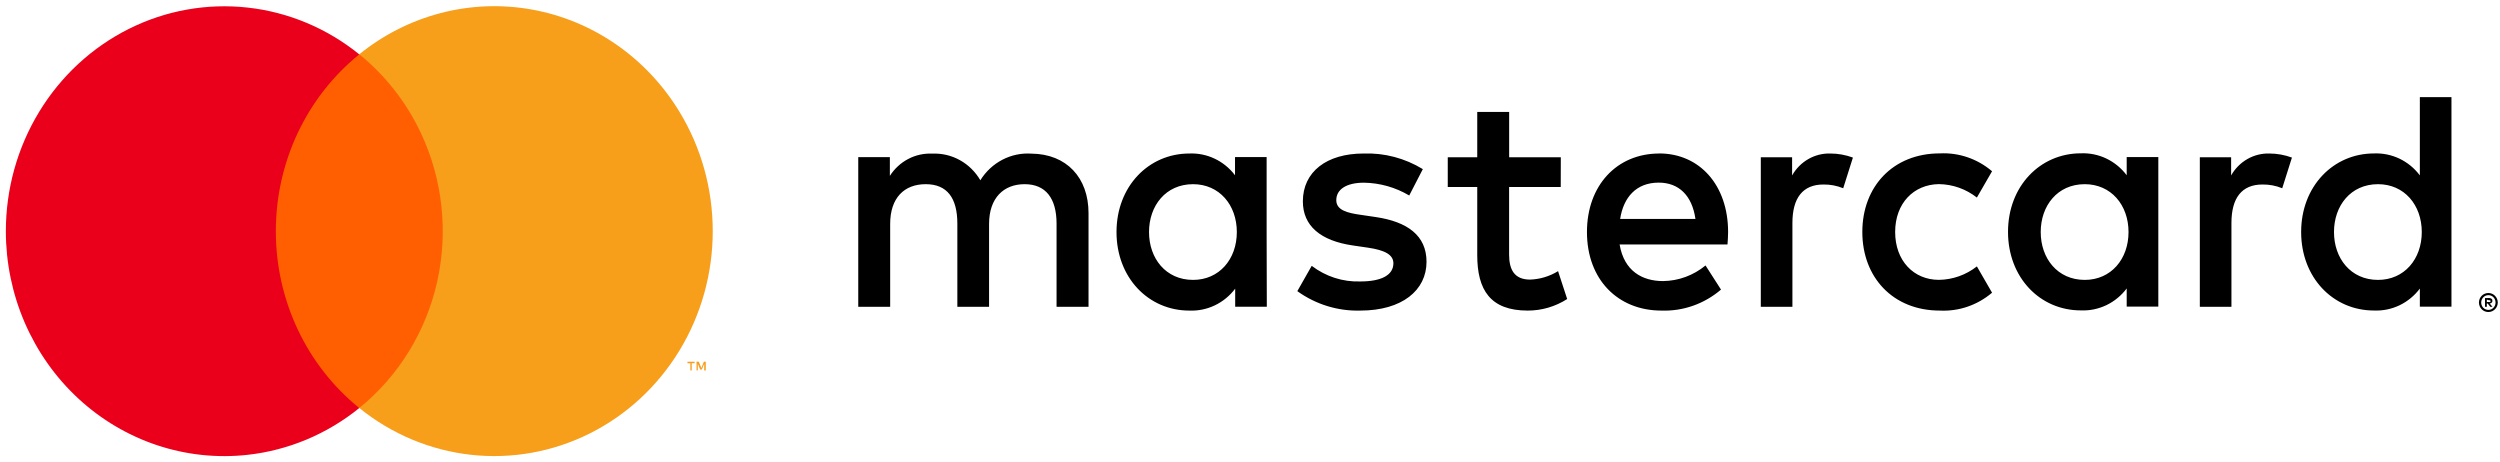 <svg width="146" height="27" viewBox="0 0 146 27" fill="none" xmlns="http://www.w3.org/2000/svg">
    <path d="M63.57 17.919V12.446C63.57 10.381 62.291 8.99 60.232 8.972C59.646 8.933 59.06 9.057 58.536 9.33C58.012 9.604 57.568 10.017 57.252 10.527C56.964 10.032 56.551 9.626 56.058 9.353C55.565 9.079 55.009 8.948 54.449 8.972C53.962 8.948 53.476 9.055 53.041 9.283C52.606 9.511 52.236 9.851 51.968 10.271V9.177H50.122V17.919H51.986V13.077C51.986 11.559 52.801 10.756 54.063 10.756C55.324 10.756 55.909 11.577 55.909 13.059V17.919H57.762V13.077C57.762 11.559 58.613 10.756 59.839 10.756C61.065 10.756 61.703 11.577 61.703 13.059V17.919H63.57ZM91.151 9.184H88.135V6.535H86.271V9.184H84.549V10.921H86.271V14.901C86.271 16.93 87.033 18.138 89.216 18.138C90.031 18.14 90.831 17.906 91.523 17.463L90.991 15.835C90.496 16.139 89.934 16.309 89.358 16.328C88.436 16.328 88.132 15.744 88.132 14.868V10.921H91.147L91.151 9.184ZM106.896 8.965C106.445 8.952 106 9.063 105.607 9.289C105.213 9.514 104.886 9.845 104.659 10.246V9.184H102.831V17.919H104.677V13.022C104.677 11.563 105.28 10.775 106.488 10.775C106.883 10.769 107.276 10.843 107.643 10.994L108.21 9.202C107.788 9.047 107.344 8.966 106.896 8.965ZM83.093 9.877C82.047 9.238 80.846 8.921 79.63 8.965C77.483 8.965 76.087 10.027 76.087 11.76C76.087 13.186 77.114 14.062 79.014 14.336L79.882 14.463C80.892 14.609 81.374 14.883 81.374 15.376C81.374 16.051 80.701 16.437 79.439 16.437C78.421 16.471 77.422 16.149 76.604 15.525L75.764 17.003C76.839 17.777 78.128 18.175 79.439 18.138C81.888 18.138 83.309 16.948 83.309 15.288C83.309 13.752 82.189 12.949 80.346 12.676L79.478 12.548C78.681 12.438 78.039 12.274 78.039 11.69C78.039 11.052 78.642 10.669 79.655 10.669C80.584 10.683 81.494 10.94 82.299 11.417L83.093 9.877ZM132.534 8.965C132.084 8.952 131.639 9.063 131.245 9.289C130.852 9.514 130.524 9.845 130.298 10.246V9.184H128.47V17.919H130.316V13.022C130.316 11.563 130.918 10.775 132.127 10.775C132.522 10.769 132.914 10.843 133.282 10.994L133.849 9.202C133.427 9.047 132.982 8.966 132.534 8.965ZM108.76 13.551C108.76 16.2 110.553 18.138 113.285 18.138C114.393 18.194 115.481 17.822 116.336 17.094L115.45 15.558C114.812 16.058 114.034 16.334 113.232 16.343C111.757 16.343 110.677 15.226 110.677 13.548C110.677 11.869 111.761 10.771 113.232 10.753C114.034 10.762 114.812 11.037 115.45 11.537L116.336 10.001C115.481 9.273 114.393 8.901 113.285 8.958C110.553 8.958 108.76 10.895 108.76 13.544V13.551ZM126.046 13.551V9.173H124.199V10.235C123.885 9.816 123.477 9.482 123.011 9.259C122.545 9.036 122.034 8.932 121.52 8.954C119.143 8.954 117.268 10.873 117.268 13.54C117.268 16.207 119.132 18.127 121.52 18.127C122.034 18.149 122.545 18.044 123.011 17.822C123.477 17.599 123.885 17.264 124.199 16.846V17.904H126.046V13.551ZM119.178 13.551C119.178 12.015 120.152 10.756 121.751 10.756C123.278 10.756 124.306 11.964 124.306 13.551C124.306 15.138 123.278 16.346 121.751 16.346C120.152 16.346 119.178 15.084 119.178 13.551ZM96.902 8.965C94.422 8.965 92.678 10.829 92.678 13.551C92.678 16.328 94.489 18.138 97.026 18.138C98.293 18.183 99.532 17.747 100.506 16.912L99.603 15.503C98.898 16.084 98.025 16.405 97.122 16.415C95.931 16.415 94.85 15.85 94.585 14.277H100.885C100.903 14.04 100.921 13.803 100.921 13.548C100.921 10.826 99.269 8.961 96.892 8.961L96.902 8.965ZM96.867 10.665C98.058 10.665 98.82 11.431 99.014 12.785H94.617C94.811 11.523 95.556 10.665 96.87 10.665H96.867ZM143.165 13.551V5.674H141.319V10.242C141.004 9.824 140.597 9.489 140.131 9.266C139.664 9.044 139.153 8.939 138.64 8.961C136.262 8.961 134.387 10.88 134.387 13.548C134.387 16.215 136.251 18.134 138.64 18.134C139.153 18.156 139.664 18.052 140.131 17.829C140.597 17.606 141.004 17.271 141.319 16.853V17.911H143.165V13.551ZM145.323 17.112C145.396 17.112 145.469 17.127 145.536 17.156C145.601 17.185 145.66 17.225 145.71 17.276C145.759 17.327 145.799 17.386 145.826 17.452C145.855 17.52 145.87 17.593 145.87 17.667C145.87 17.741 145.855 17.814 145.826 17.882C145.799 17.948 145.759 18.007 145.71 18.057C145.659 18.108 145.601 18.149 145.536 18.178C145.469 18.207 145.396 18.222 145.323 18.221C145.215 18.223 145.109 18.191 145.018 18.131C144.928 18.071 144.856 17.984 144.813 17.882C144.785 17.814 144.77 17.741 144.77 17.667C144.77 17.593 144.785 17.52 144.813 17.452C144.869 17.318 144.973 17.212 145.104 17.156C145.176 17.125 145.253 17.11 145.33 17.112H145.323ZM145.323 18.098C145.379 18.098 145.435 18.087 145.486 18.065C145.535 18.043 145.58 18.012 145.617 17.973C145.656 17.933 145.687 17.885 145.709 17.833C145.73 17.78 145.74 17.724 145.74 17.667C145.74 17.552 145.696 17.442 145.617 17.36C145.58 17.322 145.535 17.291 145.486 17.269C145.435 17.247 145.379 17.236 145.323 17.236C145.266 17.236 145.21 17.247 145.157 17.269C145.094 17.297 145.038 17.34 144.995 17.395C144.952 17.45 144.922 17.515 144.909 17.585C144.896 17.654 144.899 17.726 144.919 17.794C144.938 17.861 144.974 17.923 145.022 17.973C145.061 18.012 145.107 18.043 145.157 18.065C145.212 18.088 145.271 18.099 145.33 18.098H145.323ZM145.355 17.404C145.408 17.4 145.461 17.416 145.504 17.448C145.522 17.462 145.536 17.481 145.545 17.502C145.554 17.523 145.558 17.546 145.557 17.568C145.558 17.588 145.554 17.608 145.547 17.626C145.54 17.644 145.529 17.661 145.515 17.674C145.482 17.704 145.441 17.722 145.398 17.725L145.561 17.919H145.433L145.281 17.725H145.231V17.919H145.125V17.408L145.355 17.404ZM145.231 17.499V17.638H145.355C145.377 17.644 145.401 17.644 145.423 17.638C145.431 17.632 145.437 17.625 145.442 17.616C145.446 17.607 145.448 17.597 145.447 17.587C145.448 17.577 145.446 17.567 145.442 17.558C145.437 17.549 145.431 17.541 145.423 17.536C145.401 17.529 145.377 17.529 145.355 17.536L145.231 17.499ZM136.305 13.551C136.305 12.015 137.279 10.756 138.877 10.756C140.405 10.756 141.432 11.964 141.432 13.551C141.432 15.138 140.405 16.346 138.877 16.346C137.279 16.346 136.305 15.084 136.305 13.551ZM73.971 13.551V9.173H72.125V10.235C71.81 9.82 71.404 9.488 70.94 9.268C70.476 9.047 69.967 8.943 69.456 8.965C67.079 8.965 65.204 10.884 65.204 13.551C65.204 16.218 67.068 18.138 69.456 18.138C69.97 18.16 70.481 18.055 70.947 17.832C71.413 17.61 71.821 17.275 72.135 16.857V17.915H73.982L73.971 13.551ZM67.103 13.551C67.103 12.015 68.078 10.756 69.676 10.756C71.204 10.756 72.231 11.964 72.231 13.551C72.231 15.138 71.204 16.346 69.676 16.346C68.078 16.346 67.103 15.087 67.103 13.551Z" fill="black"/>
    <path d="M15.401 3.167H26.564V23.822H15.401V3.167Z" fill="#FF5F00"/>
    <path d="M16.109 13.5C16.108 11.511 16.546 9.548 17.39 7.759C18.234 5.97 19.462 4.403 20.982 3.175C19.1 1.652 16.84 0.705 14.46 0.442C12.08 0.179 9.676 0.611 7.523 1.688C5.37 2.765 3.555 4.444 2.285 6.534C1.015 8.623 0.342 11.038 0.342 13.502C0.342 15.345 0.719 17.168 1.448 18.851C2.177 20.534 3.241 22.041 4.573 23.273C5.905 24.505 7.473 25.434 9.176 26.001C10.88 26.568 12.68 26.759 14.46 26.562C16.84 26.299 19.1 25.352 20.982 23.83C19.462 22.601 18.233 21.033 17.389 19.243C16.545 17.454 16.107 15.49 16.109 13.5Z" fill="#EB001B"/>
    <path d="M41.624 13.5C41.624 15.964 40.951 18.38 39.681 20.469C38.411 22.558 36.595 24.237 34.442 25.314C32.289 26.391 29.885 26.823 27.505 26.56C25.125 26.296 22.864 25.349 20.982 23.826C23.273 21.972 24.879 19.367 25.532 16.444C26.185 13.52 25.847 10.455 24.574 7.757C23.729 5.968 22.501 4.4 20.982 3.17C22.39 2.031 24.015 1.21 25.751 0.759C27.487 0.309 29.296 0.24 31.06 0.557C32.824 0.874 34.503 1.569 35.988 2.598C37.474 3.627 38.733 4.967 39.682 6.53C40.952 8.619 41.625 11.035 41.624 13.5ZM40.398 21.633V21.209H40.565V21.125H40.15V21.213H40.317V21.636L40.398 21.633ZM41.217 21.633V21.122H41.107L40.958 21.487L40.809 21.122H40.678V21.633H40.753V21.25L40.891 21.581H40.987L41.125 21.25V21.636L41.217 21.633Z" fill="#F79E1B"/>
</svg>
